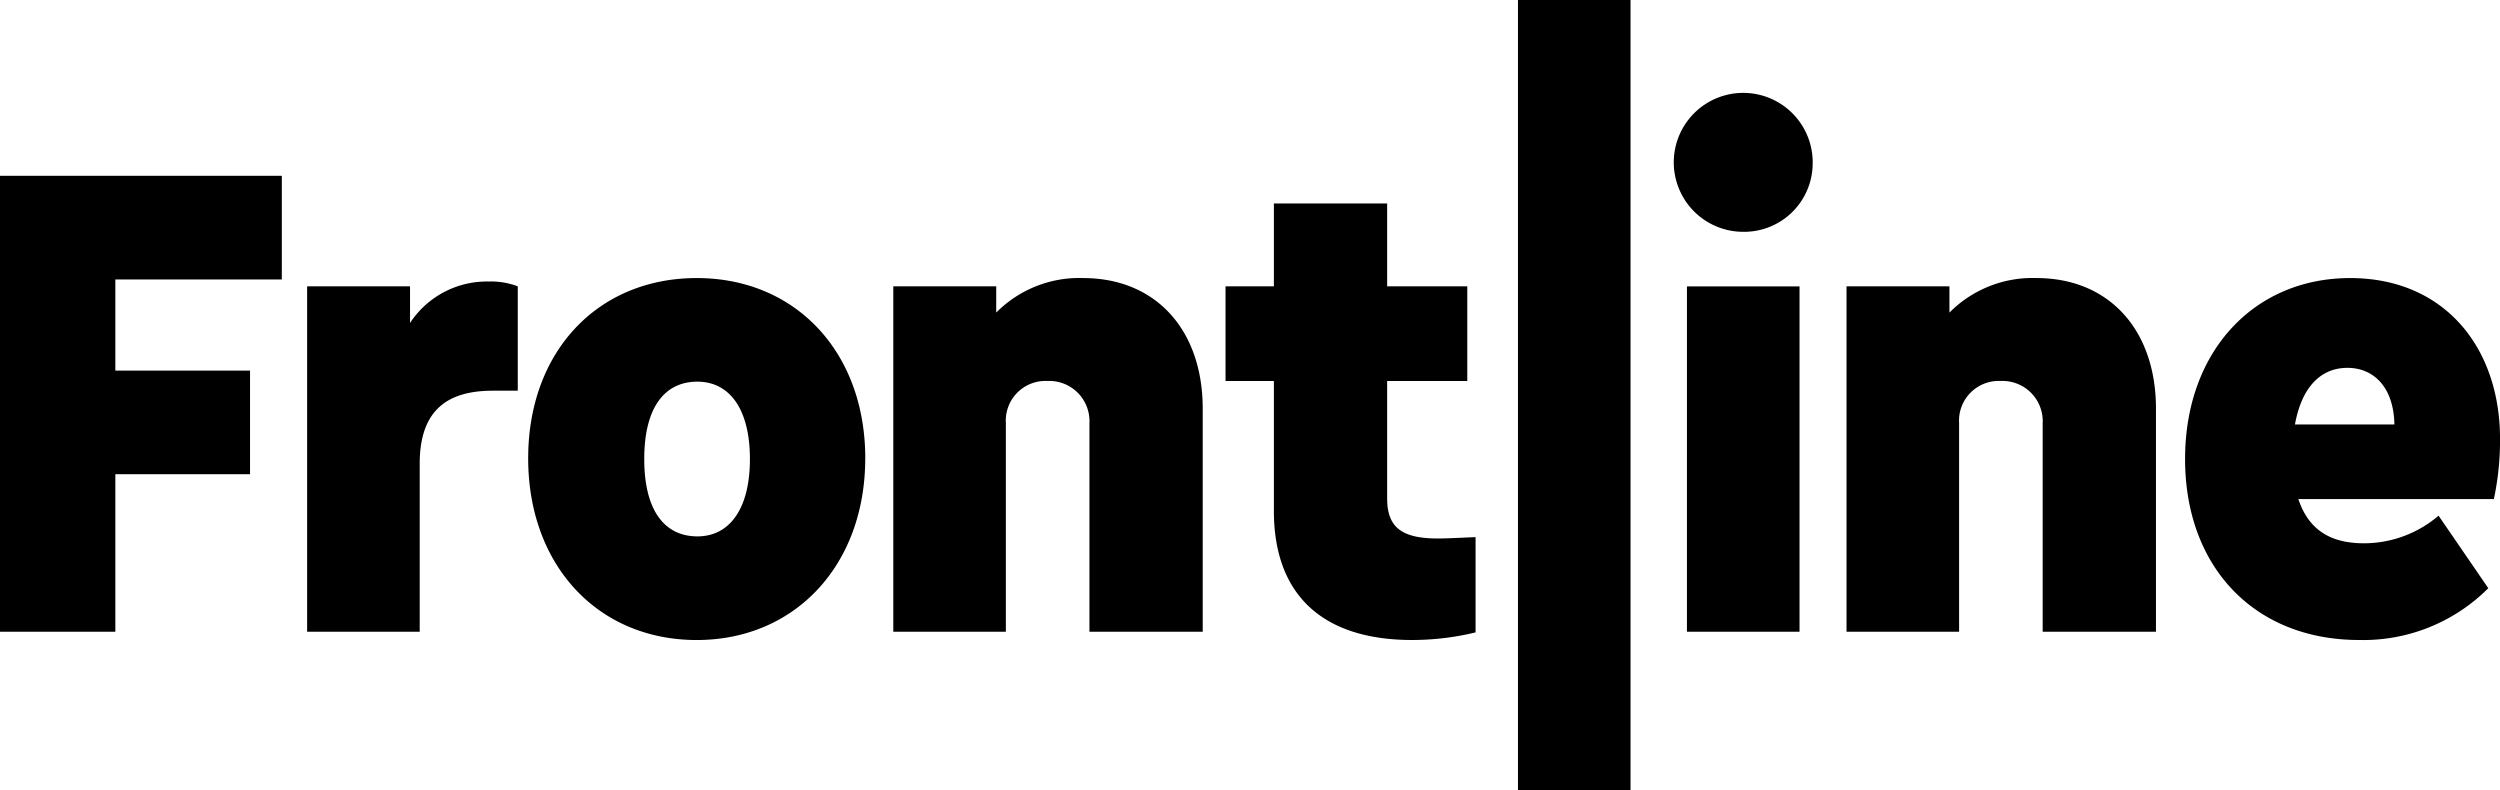 <svg id="Group_212" data-name="Group 212" xmlns="http://www.w3.org/2000/svg" xmlns:xlink="http://www.w3.org/1999/xlink" width="283.464" height="89.619" viewBox="0 0 283.464 89.619">
  <defs>
    <clipPath id="clip-path">
      <rect id="Rectangle_354" data-name="Rectangle 354" width="283.464" height="89.619" transform="translate(0 0)"/>
    </clipPath>
  </defs>
  <g id="Group_211" data-name="Group 211" clip-path="url(#clip-path)">
    <path id="Path_77" data-name="Path 77" d="M230.906,31.528c8.223,0,13.549,5.874,13.549,14.8v25.3H231.611V47.975a4.563,4.563,0,0,0-4.777-4.778,4.5,4.5,0,0,0-4.7,4.778V71.626H209.369V32.468h11.669v2.976a13.247,13.247,0,0,1,9.868-3.916M282.759,56.59H260.6c1.174,3.524,3.681,5.011,7.44,5.011a13.029,13.029,0,0,0,8.458-3.132l5.639,8.224a20.025,20.025,0,0,1-14.645,5.873c-11.9,0-19.736-8.3-19.736-20.519s7.832-20.519,18.718-20.519c10.651,0,16.994,7.832,16.994,18.248a31.935,31.935,0,0,1-.7,6.814m-11.277-8.459c-.078-4.229-2.35-6.422-5.326-6.422s-5.169,2.115-5.952,6.422ZM0,19.937V71.626H13.079V53.77H28.351V42.022H13.079V31.685H31.954V19.937ZM55.42,31.92a10.43,10.43,0,0,0-8.928,4.7V32.468H34.823V71.626H47.588V52.6c0-5.952,2.976-8.3,8.3-8.3h2.819V32.468a8.516,8.516,0,0,0-3.289-.548M98.106,51.969c0,12.139-7.988,20.6-19.109,20.6-11.2,0-19.109-8.458-19.109-20.6S67.8,31.528,79,31.528s19.109,8.38,19.109,20.441m-13.079.078c0-5.717-2.349-8.771-5.952-8.771-3.759,0-6.03,2.976-6.03,8.771s2.271,8.771,6.03,8.771c3.6,0,5.952-3.054,5.952-8.771m37.794-20.519a13.245,13.245,0,0,0-9.867,3.916V32.468h-11.67V71.626H114.05V47.975a4.5,4.5,0,0,1,4.7-4.778,4.563,4.563,0,0,1,4.777,4.778V71.626H136.37V46.33c0-8.928-5.325-14.8-13.549-14.8M163,61.054c-4.151,0-5.717-1.332-5.717-4.543V43.2h9.085V32.468h-9.085v-9.4H144.44v9.4h-5.482V43.2h5.482V57.921c0,9.711,5.717,14.645,15.664,14.645a30.752,30.752,0,0,0,7.205-.861V60.9c-1.8.078-3.29.157-4.308.157m34.618-34.773a7.775,7.775,0,0,0,7.91-7.6,7.876,7.876,0,1,0-7.91,7.6m-6.344,6.187h12.766V71.627H191.275Z"/>
    <rect id="Rectangle_353" data-name="Rectangle 353" width="12.764" height="89.619" transform="translate(172.115 0)"/>
  </g>
</svg>
